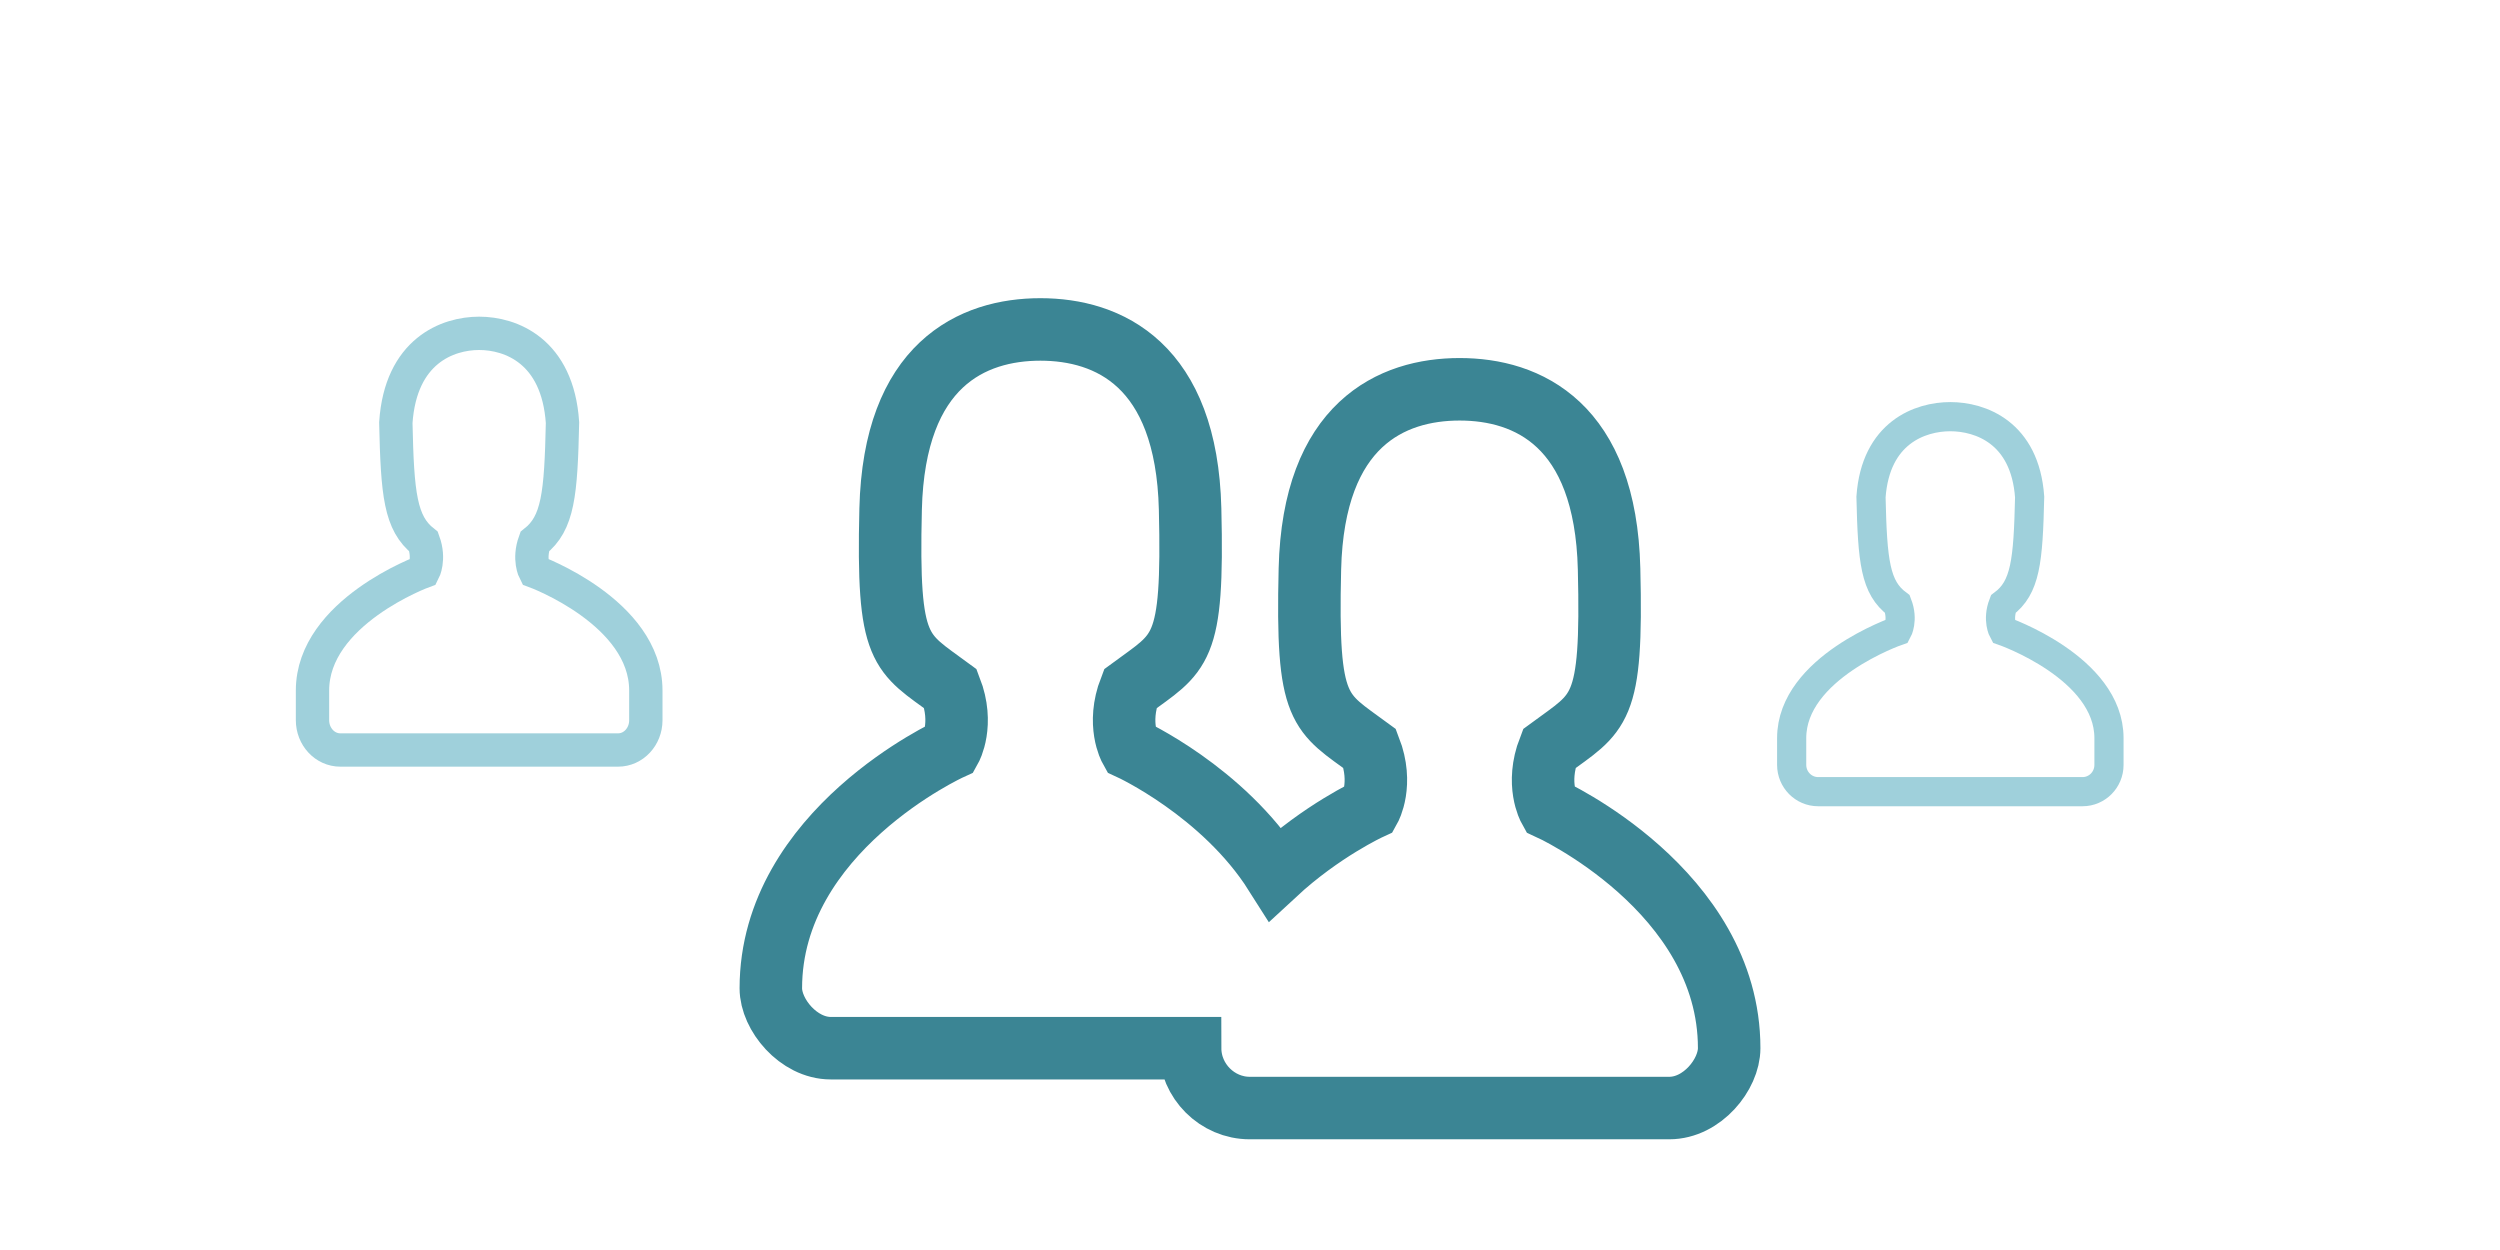 <?xml version="1.0" encoding="UTF-8"?>
<svg width="120px" height="60px" viewBox="0 0 120 60" version="1.1" xmlns="http://www.w3.org/2000/svg" xmlns:xlink="http://www.w3.org/1999/xlink">
    <!-- Generator: Sketch 41.2 (35397) - http://www.bohemiancoding.com/sketch -->
    <title>package_authors</title>
    <desc>Created with Sketch.</desc>
    <defs></defs>
    <g id="Octicons" stroke="none" stroke-width="1" fill="none" fill-rule="evenodd">
        <g id="Icons" transform="translate(-319, -214)">
            <g id="Authors" transform="translate(334, 226)">
                <path d="M16,22.574 C16,23.361 15.404,24 14.669,24 L1.335,24 C0.597,24 0,23.36 0,22.57 L0,21.143 C0,17.381 5.333,15.429 5.333,15.429 C5.333,15.429 5.639,14.844 5.333,14 C4.212,13.114 4.075,11.729 4,8.286 C4.231,4.839 6.489,4 8,4 C9.511,4 11.769,4.837 12,8.286 C11.925,11.729 11.788,13.114 10.667,14 C10.361,14.843 10.667,15.429 10.667,15.429 C10.667,15.429 16,17.381 16,21.143 L16,22.574 Z" id="Fill-2" stroke="#9FD0DB" stroke-width="1.6"></path>
                <path d="M86.231,24.717 C86.231,25.425 85.663,26 84.964,26 L72.271,26 C71.569,26 71,25.424 71,24.713 L71,23.429 C71,20.043 76.077,18.286 76.077,18.286 C76.077,18.286 76.368,17.76 76.077,17 C75.009,16.203 74.879,14.956 74.808,11.857 C75.027,8.755 77.177,8 78.615,8 C80.053,8 82.203,8.753 82.423,11.857 C82.352,14.956 82.221,16.203 81.154,17 C80.863,17.759 81.154,18.286 81.154,18.286 C81.154,18.286 86.231,20.043 86.231,23.429 L86.231,24.717 Z" id="Fill-2" stroke="#9FD0DB" stroke-width="1.4"></path>
                <path d="M68,38.311 C68,39.573 66.706,41.186 65.125,41.186 L44.986,41.186 C43.436,41.186 42.128,39.9 42.125,38.313 L24.875,38.313 C23.323,38.313 22,36.701 22,35.438 C22,27.866 30.625,23.938 30.625,23.938 C30.625,23.938 31.283,22.763 30.625,21.063 C28.207,19.278 27.583,19.367 27.75,12.438 C27.917,5.484 31.68,3.813 34.938,3.813 C38.195,3.813 41.958,5.481 42.125,12.438 C42.292,19.367 41.668,19.278 39.25,21.063 C38.592,22.76 39.25,23.938 39.25,23.938 C39.25,23.938 43.703,25.983 46.208,29.941 C48.439,27.874 50.75,26.811 50.75,26.811 C50.75,26.811 51.408,25.635 50.75,23.936 C48.332,22.153 47.708,22.239 47.875,15.311 C48.042,8.356 51.805,6.686 55.062,6.686 C58.32,6.686 62.069,8.356 62.236,15.311 C62.405,22.239 61.781,22.153 59.361,23.936 C58.702,25.632 59.361,26.811 59.361,26.811 C59.361,26.811 68,30.738 68,38.311" id="Fill-2" stroke="#3B8594" stroke-width="3"></path>
            </g>
            <g id="Page-1" transform="translate(374, 238)" stroke-opacity="0.008" stroke="#000000" stroke-width="1.33333335e-11">
                <polygon id="Stroke-1" points="0 0 12 0 12 16 0 16"></polygon>
            </g>
        </g>
    </g>
</svg>